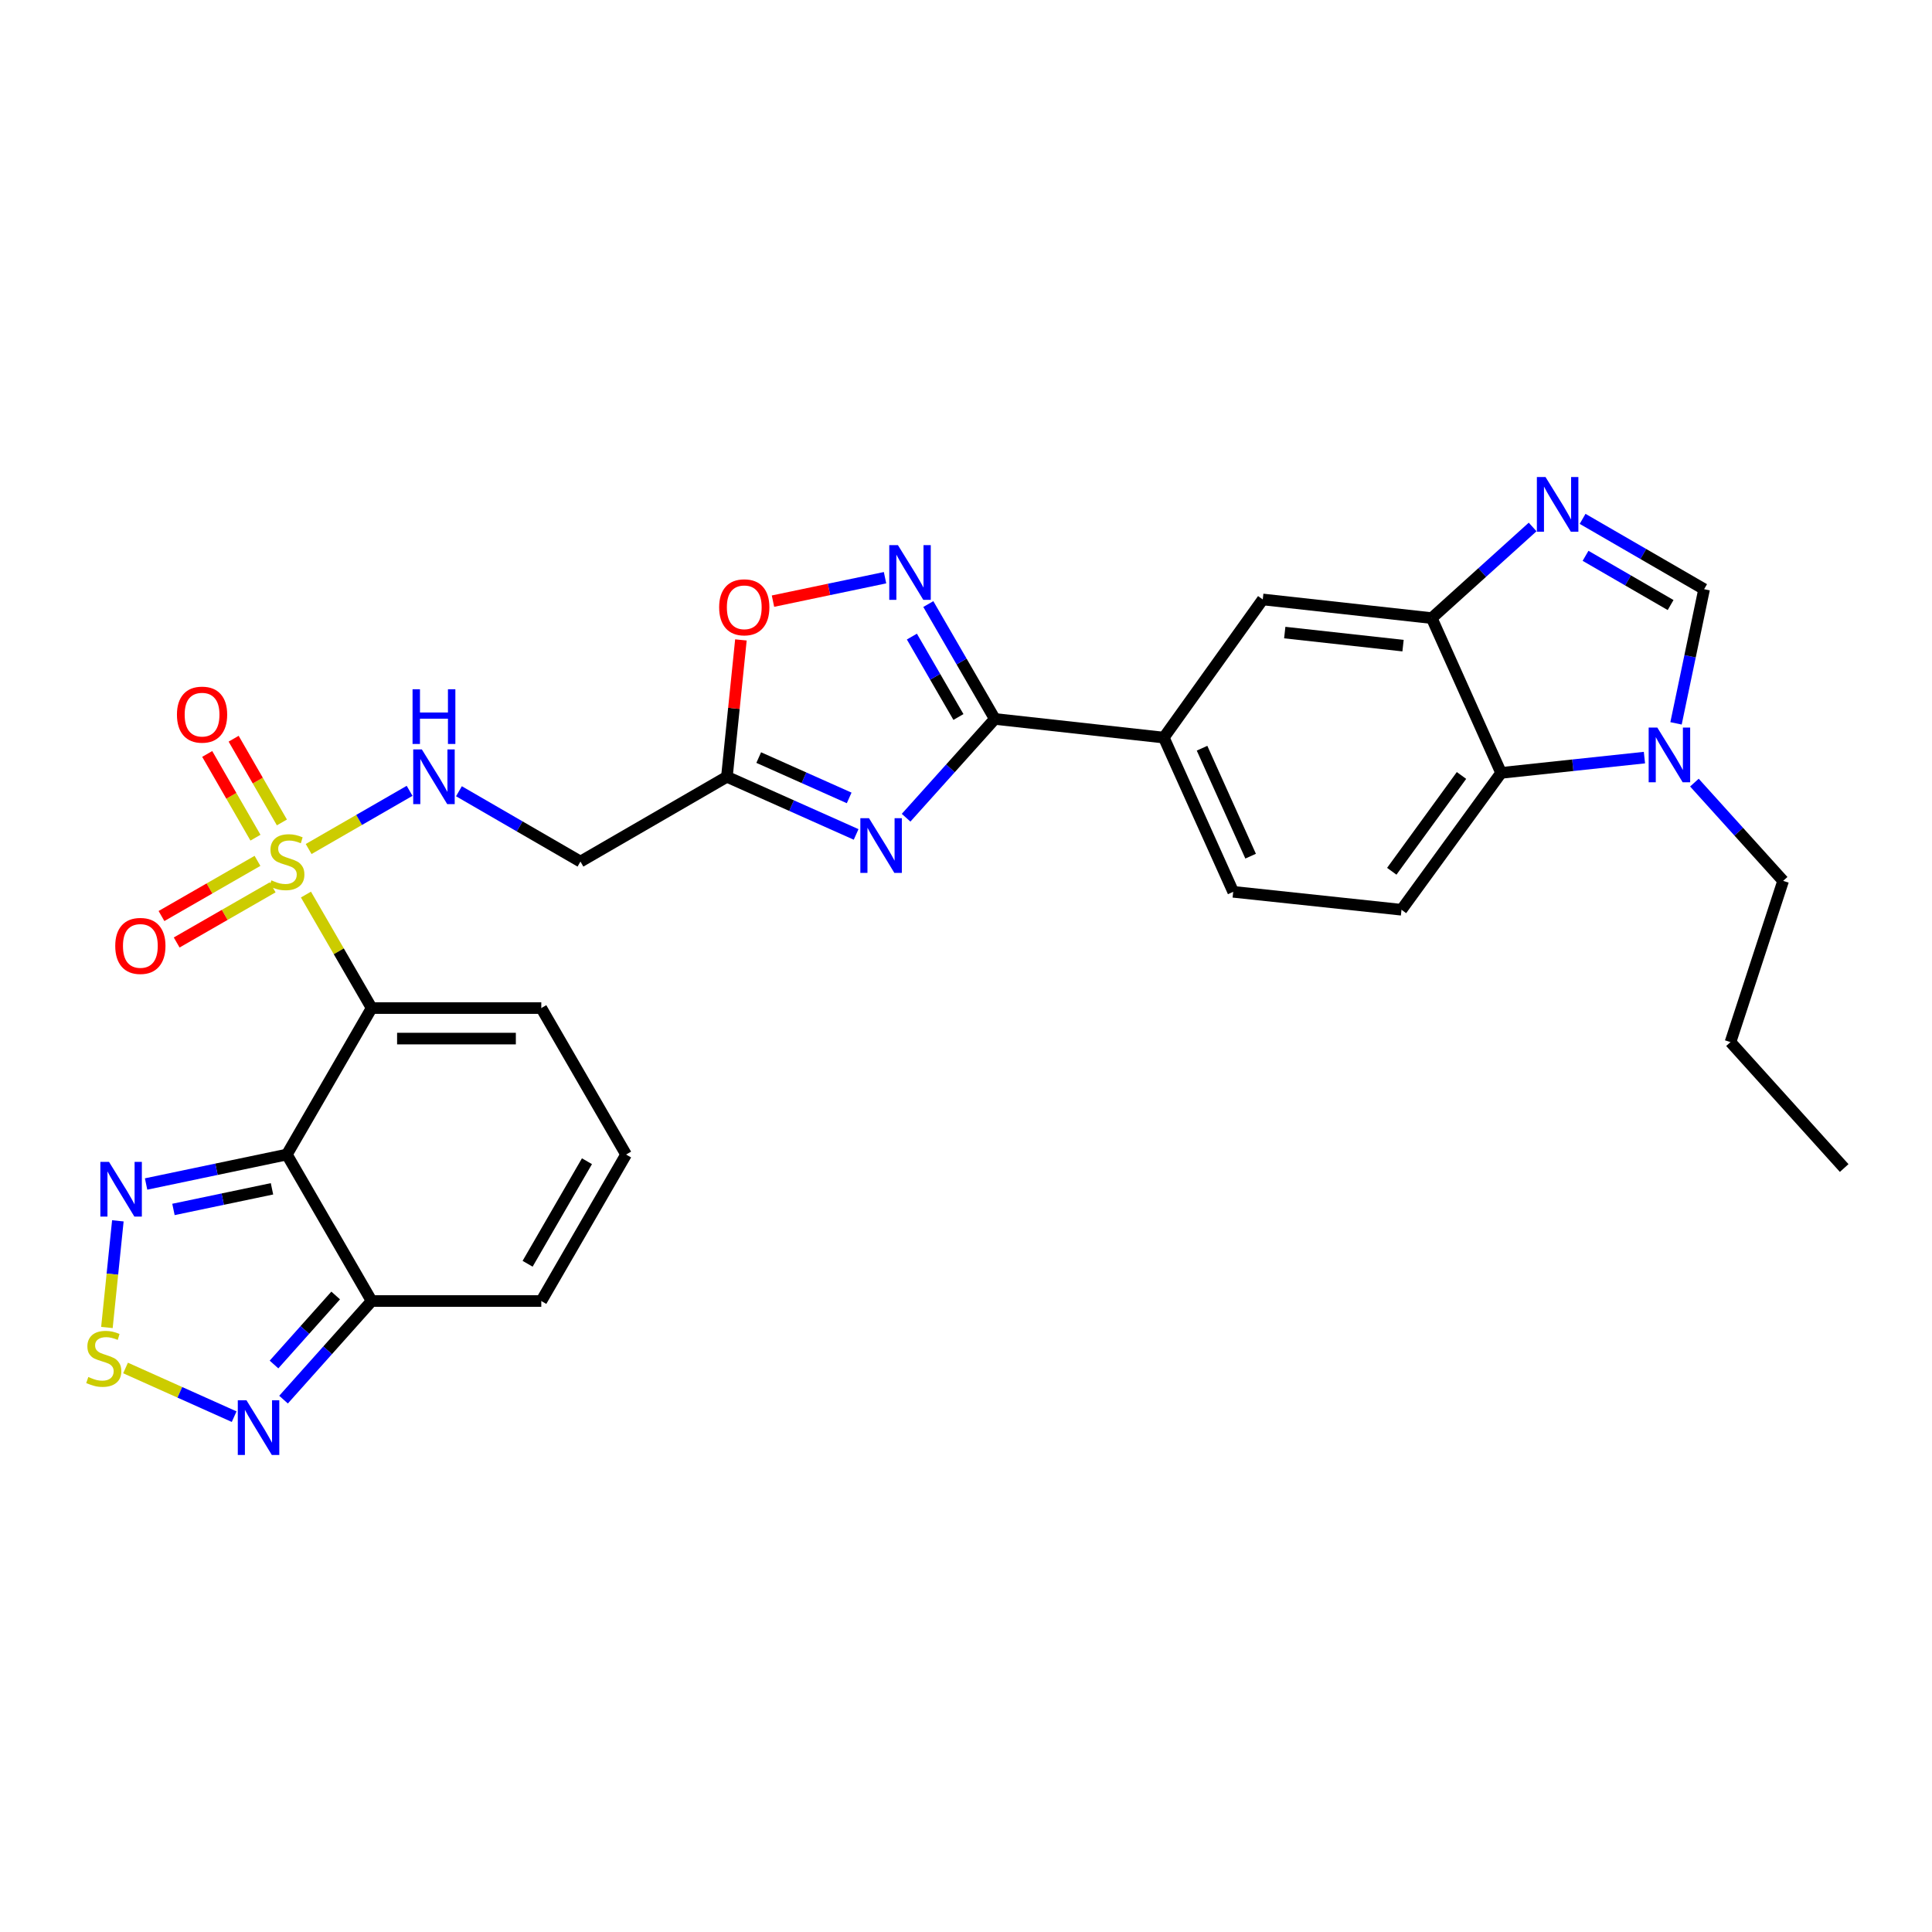 <?xml version='1.0' encoding='iso-8859-1'?>
<svg version='1.1' baseProfile='full'
              xmlns='http://www.w3.org/2000/svg'
                      xmlns:rdkit='http://www.rdkit.org/xml'
                      xmlns:xlink='http://www.w3.org/1999/xlink'
                  xml:space='preserve'
width='1000px' height='1000px' viewBox='0 0 1000 1000'>
<!-- END OF HEADER -->
<rect style='opacity:1.0;fill:#FFFFFF;stroke:none' width='1000' height='1000' x='0' y='0'> </rect>
<path class='bond-0' d='M 158.356,463.023 L 175.359,492.4' style='fill:none;fill-rule:evenodd;stroke:#CCCC00;stroke-width:6px;stroke-linecap:butt;stroke-linejoin:miter;stroke-opacity:1' />
<path class='bond-0' d='M 175.359,492.4 L 192.363,521.777' style='fill:none;fill-rule:evenodd;stroke:#000000;stroke-width:6px;stroke-linecap:butt;stroke-linejoin:miter;stroke-opacity:1' />
<path class='bond-15' d='M 159.753,439.452 L 185.878,424.394' style='fill:none;fill-rule:evenodd;stroke:#CCCC00;stroke-width:6px;stroke-linecap:butt;stroke-linejoin:miter;stroke-opacity:1' />
<path class='bond-15' d='M 185.878,424.394 L 212.004,409.335' style='fill:none;fill-rule:evenodd;stroke:#0000FF;stroke-width:6px;stroke-linecap:butt;stroke-linejoin:miter;stroke-opacity:1' />
<path class='bond-21' d='M 133.275,445.58 L 108.427,459.859' style='fill:none;fill-rule:evenodd;stroke:#CCCC00;stroke-width:6px;stroke-linecap:butt;stroke-linejoin:miter;stroke-opacity:1' />
<path class='bond-21' d='M 108.427,459.859 L 83.579,474.137' style='fill:none;fill-rule:evenodd;stroke:#FF0000;stroke-width:6px;stroke-linecap:butt;stroke-linejoin:miter;stroke-opacity:1' />
<path class='bond-21' d='M 141.144,459.273 L 116.295,473.552' style='fill:none;fill-rule:evenodd;stroke:#CCCC00;stroke-width:6px;stroke-linecap:butt;stroke-linejoin:miter;stroke-opacity:1' />
<path class='bond-21' d='M 116.295,473.552 L 91.447,487.831' style='fill:none;fill-rule:evenodd;stroke:#FF0000;stroke-width:6px;stroke-linecap:butt;stroke-linejoin:miter;stroke-opacity:1' />
<path class='bond-22' d='M 145.912,425.692 L 133.422,404.024' style='fill:none;fill-rule:evenodd;stroke:#CCCC00;stroke-width:6px;stroke-linecap:butt;stroke-linejoin:miter;stroke-opacity:1' />
<path class='bond-22' d='M 133.422,404.024 L 120.933,382.355' style='fill:none;fill-rule:evenodd;stroke:#FF0000;stroke-width:6px;stroke-linecap:butt;stroke-linejoin:miter;stroke-opacity:1' />
<path class='bond-22' d='M 132.229,433.579 L 119.739,411.91' style='fill:none;fill-rule:evenodd;stroke:#CCCC00;stroke-width:6px;stroke-linecap:butt;stroke-linejoin:miter;stroke-opacity:1' />
<path class='bond-22' d='M 119.739,411.91 L 107.25,390.242' style='fill:none;fill-rule:evenodd;stroke:#FF0000;stroke-width:6px;stroke-linecap:butt;stroke-linejoin:miter;stroke-opacity:1' />
<path class='bond-1' d='M 192.363,521.777 L 148.476,597.584' style='fill:none;fill-rule:evenodd;stroke:#000000;stroke-width:6px;stroke-linecap:butt;stroke-linejoin:miter;stroke-opacity:1' />
<path class='bond-20' d='M 192.363,521.777 L 280.172,521.777' style='fill:none;fill-rule:evenodd;stroke:#000000;stroke-width:6px;stroke-linecap:butt;stroke-linejoin:miter;stroke-opacity:1' />
<path class='bond-20' d='M 205.534,537.57 L 267.001,537.57' style='fill:none;fill-rule:evenodd;stroke:#000000;stroke-width:6px;stroke-linecap:butt;stroke-linejoin:miter;stroke-opacity:1' />
<path class='bond-7' d='M 148.476,597.584 L 112.046,605.21' style='fill:none;fill-rule:evenodd;stroke:#000000;stroke-width:6px;stroke-linecap:butt;stroke-linejoin:miter;stroke-opacity:1' />
<path class='bond-7' d='M 112.046,605.21 L 75.615,612.837' style='fill:none;fill-rule:evenodd;stroke:#0000FF;stroke-width:6px;stroke-linecap:butt;stroke-linejoin:miter;stroke-opacity:1' />
<path class='bond-7' d='M 140.783,615.33 L 115.282,620.668' style='fill:none;fill-rule:evenodd;stroke:#000000;stroke-width:6px;stroke-linecap:butt;stroke-linejoin:miter;stroke-opacity:1' />
<path class='bond-7' d='M 115.282,620.668 L 89.781,626.007' style='fill:none;fill-rule:evenodd;stroke:#0000FF;stroke-width:6px;stroke-linecap:butt;stroke-linejoin:miter;stroke-opacity:1' />
<path class='bond-9' d='M 148.476,597.584 L 192.363,673.408' style='fill:none;fill-rule:evenodd;stroke:#000000;stroke-width:6px;stroke-linecap:butt;stroke-linejoin:miter;stroke-opacity:1' />
<path class='bond-2' d='M 443.13,431.897 L 409.688,416.981' style='fill:none;fill-rule:evenodd;stroke:#0000FF;stroke-width:6px;stroke-linecap:butt;stroke-linejoin:miter;stroke-opacity:1' />
<path class='bond-2' d='M 409.688,416.981 L 376.247,402.065' style='fill:none;fill-rule:evenodd;stroke:#000000;stroke-width:6px;stroke-linecap:butt;stroke-linejoin:miter;stroke-opacity:1' />
<path class='bond-2' d='M 439.531,412.998 L 416.122,402.558' style='fill:none;fill-rule:evenodd;stroke:#0000FF;stroke-width:6px;stroke-linecap:butt;stroke-linejoin:miter;stroke-opacity:1' />
<path class='bond-2' d='M 416.122,402.558 L 392.712,392.117' style='fill:none;fill-rule:evenodd;stroke:#000000;stroke-width:6px;stroke-linecap:butt;stroke-linejoin:miter;stroke-opacity:1' />
<path class='bond-3' d='M 468.997,423.251 L 491.958,397.685' style='fill:none;fill-rule:evenodd;stroke:#0000FF;stroke-width:6px;stroke-linecap:butt;stroke-linejoin:miter;stroke-opacity:1' />
<path class='bond-3' d='M 491.958,397.685 L 514.919,372.12' style='fill:none;fill-rule:evenodd;stroke:#000000;stroke-width:6px;stroke-linecap:butt;stroke-linejoin:miter;stroke-opacity:1' />
<path class='bond-17' d='M 514.919,372.12 L 602.386,381.78' style='fill:none;fill-rule:evenodd;stroke:#000000;stroke-width:6px;stroke-linecap:butt;stroke-linejoin:miter;stroke-opacity:1' />
<path class='bond-32' d='M 514.919,372.12 L 497.705,342.392' style='fill:none;fill-rule:evenodd;stroke:#000000;stroke-width:6px;stroke-linecap:butt;stroke-linejoin:miter;stroke-opacity:1' />
<path class='bond-32' d='M 497.705,342.392 L 480.49,312.663' style='fill:none;fill-rule:evenodd;stroke:#0000FF;stroke-width:6px;stroke-linecap:butt;stroke-linejoin:miter;stroke-opacity:1' />
<path class='bond-32' d='M 496.087,371.115 L 484.037,350.306' style='fill:none;fill-rule:evenodd;stroke:#000000;stroke-width:6px;stroke-linecap:butt;stroke-linejoin:miter;stroke-opacity:1' />
<path class='bond-32' d='M 484.037,350.306 L 471.988,329.496' style='fill:none;fill-rule:evenodd;stroke:#0000FF;stroke-width:6px;stroke-linecap:butt;stroke-linejoin:miter;stroke-opacity:1' />
<path class='bond-4' d='M 458.092,299.018 L 429.092,305.083' style='fill:none;fill-rule:evenodd;stroke:#0000FF;stroke-width:6px;stroke-linecap:butt;stroke-linejoin:miter;stroke-opacity:1' />
<path class='bond-4' d='M 429.092,305.083 L 400.092,311.148' style='fill:none;fill-rule:evenodd;stroke:#FF0000;stroke-width:6px;stroke-linecap:butt;stroke-linejoin:miter;stroke-opacity:1' />
<path class='bond-5' d='M 793.287,272.761 L 767.177,296.347' style='fill:none;fill-rule:evenodd;stroke:#0000FF;stroke-width:6px;stroke-linecap:butt;stroke-linejoin:miter;stroke-opacity:1' />
<path class='bond-5' d='M 767.177,296.347 L 741.067,319.933' style='fill:none;fill-rule:evenodd;stroke:#000000;stroke-width:6px;stroke-linecap:butt;stroke-linejoin:miter;stroke-opacity:1' />
<path class='bond-13' d='M 819.152,268.561 L 850.599,286.763' style='fill:none;fill-rule:evenodd;stroke:#0000FF;stroke-width:6px;stroke-linecap:butt;stroke-linejoin:miter;stroke-opacity:1' />
<path class='bond-13' d='M 850.599,286.763 L 882.046,304.964' style='fill:none;fill-rule:evenodd;stroke:#000000;stroke-width:6px;stroke-linecap:butt;stroke-linejoin:miter;stroke-opacity:1' />
<path class='bond-13' d='M 820.675,287.69 L 842.688,300.431' style='fill:none;fill-rule:evenodd;stroke:#0000FF;stroke-width:6px;stroke-linecap:butt;stroke-linejoin:miter;stroke-opacity:1' />
<path class='bond-13' d='M 842.688,300.431 L 864.701,313.172' style='fill:none;fill-rule:evenodd;stroke:#000000;stroke-width:6px;stroke-linecap:butt;stroke-linejoin:miter;stroke-opacity:1' />
<path class='bond-6' d='M 376.247,402.065 L 300.44,445.953' style='fill:none;fill-rule:evenodd;stroke:#000000;stroke-width:6px;stroke-linecap:butt;stroke-linejoin:miter;stroke-opacity:1' />
<path class='bond-16' d='M 376.247,402.065 L 379.871,366.644' style='fill:none;fill-rule:evenodd;stroke:#000000;stroke-width:6px;stroke-linecap:butt;stroke-linejoin:miter;stroke-opacity:1' />
<path class='bond-16' d='M 379.871,366.644 L 383.495,331.223' style='fill:none;fill-rule:evenodd;stroke:#FF0000;stroke-width:6px;stroke-linecap:butt;stroke-linejoin:miter;stroke-opacity:1' />
<path class='bond-8' d='M 61.005,631.902 L 58.173,659.503' style='fill:none;fill-rule:evenodd;stroke:#0000FF;stroke-width:6px;stroke-linecap:butt;stroke-linejoin:miter;stroke-opacity:1' />
<path class='bond-8' d='M 58.173,659.503 L 55.341,687.104' style='fill:none;fill-rule:evenodd;stroke:#CCCC00;stroke-width:6px;stroke-linecap:butt;stroke-linejoin:miter;stroke-opacity:1' />
<path class='bond-31' d='M 64.983,708.065 L 93.09,720.664' style='fill:none;fill-rule:evenodd;stroke:#CCCC00;stroke-width:6px;stroke-linecap:butt;stroke-linejoin:miter;stroke-opacity:1' />
<path class='bond-31' d='M 93.09,720.664 L 121.197,733.263' style='fill:none;fill-rule:evenodd;stroke:#0000FF;stroke-width:6px;stroke-linecap:butt;stroke-linejoin:miter;stroke-opacity:1' />
<path class='bond-12' d='M 192.363,673.408 L 169.561,698.926' style='fill:none;fill-rule:evenodd;stroke:#000000;stroke-width:6px;stroke-linecap:butt;stroke-linejoin:miter;stroke-opacity:1' />
<path class='bond-12' d='M 169.561,698.926 L 146.76,724.445' style='fill:none;fill-rule:evenodd;stroke:#0000FF;stroke-width:6px;stroke-linecap:butt;stroke-linejoin:miter;stroke-opacity:1' />
<path class='bond-12' d='M 173.746,670.541 L 157.785,688.404' style='fill:none;fill-rule:evenodd;stroke:#000000;stroke-width:6px;stroke-linecap:butt;stroke-linejoin:miter;stroke-opacity:1' />
<path class='bond-12' d='M 157.785,688.404 L 141.823,706.267' style='fill:none;fill-rule:evenodd;stroke:#0000FF;stroke-width:6px;stroke-linecap:butt;stroke-linejoin:miter;stroke-opacity:1' />
<path class='bond-30' d='M 192.363,673.408 L 280.172,673.408' style='fill:none;fill-rule:evenodd;stroke:#000000;stroke-width:6px;stroke-linecap:butt;stroke-linejoin:miter;stroke-opacity:1' />
<path class='bond-10' d='M 741.067,319.933 L 653.6,310.273' style='fill:none;fill-rule:evenodd;stroke:#000000;stroke-width:6px;stroke-linecap:butt;stroke-linejoin:miter;stroke-opacity:1' />
<path class='bond-10' d='M 726.213,334.181 L 664.986,327.419' style='fill:none;fill-rule:evenodd;stroke:#000000;stroke-width:6px;stroke-linecap:butt;stroke-linejoin:miter;stroke-opacity:1' />
<path class='bond-33' d='M 741.067,319.933 L 776.97,400.047' style='fill:none;fill-rule:evenodd;stroke:#000000;stroke-width:6px;stroke-linecap:butt;stroke-linejoin:miter;stroke-opacity:1' />
<path class='bond-11' d='M 851.156,392.135 L 814.063,396.091' style='fill:none;fill-rule:evenodd;stroke:#0000FF;stroke-width:6px;stroke-linecap:butt;stroke-linejoin:miter;stroke-opacity:1' />
<path class='bond-11' d='M 814.063,396.091 L 776.97,400.047' style='fill:none;fill-rule:evenodd;stroke:#000000;stroke-width:6px;stroke-linecap:butt;stroke-linejoin:miter;stroke-opacity:1' />
<path class='bond-27' d='M 877.022,405.078 L 899.986,430.503' style='fill:none;fill-rule:evenodd;stroke:#0000FF;stroke-width:6px;stroke-linecap:butt;stroke-linejoin:miter;stroke-opacity:1' />
<path class='bond-27' d='M 899.986,430.503 L 922.951,455.929' style='fill:none;fill-rule:evenodd;stroke:#000000;stroke-width:6px;stroke-linecap:butt;stroke-linejoin:miter;stroke-opacity:1' />
<path class='bond-34' d='M 867.509,374.405 L 874.778,339.684' style='fill:none;fill-rule:evenodd;stroke:#0000FF;stroke-width:6px;stroke-linecap:butt;stroke-linejoin:miter;stroke-opacity:1' />
<path class='bond-34' d='M 874.778,339.684 L 882.046,304.964' style='fill:none;fill-rule:evenodd;stroke:#000000;stroke-width:6px;stroke-linecap:butt;stroke-linejoin:miter;stroke-opacity:1' />
<path class='bond-14' d='M 776.97,400.047 L 725.414,470.888' style='fill:none;fill-rule:evenodd;stroke:#000000;stroke-width:6px;stroke-linecap:butt;stroke-linejoin:miter;stroke-opacity:1' />
<path class='bond-14' d='M 756.467,401.38 L 720.378,450.969' style='fill:none;fill-rule:evenodd;stroke:#000000;stroke-width:6px;stroke-linecap:butt;stroke-linejoin:miter;stroke-opacity:1' />
<path class='bond-18' d='M 237.546,409.549 L 268.993,427.751' style='fill:none;fill-rule:evenodd;stroke:#0000FF;stroke-width:6px;stroke-linecap:butt;stroke-linejoin:miter;stroke-opacity:1' />
<path class='bond-18' d='M 268.993,427.751 L 300.44,445.953' style='fill:none;fill-rule:evenodd;stroke:#000000;stroke-width:6px;stroke-linecap:butt;stroke-linejoin:miter;stroke-opacity:1' />
<path class='bond-19' d='M 602.386,381.78 L 653.6,310.273' style='fill:none;fill-rule:evenodd;stroke:#000000;stroke-width:6px;stroke-linecap:butt;stroke-linejoin:miter;stroke-opacity:1' />
<path class='bond-26' d='M 602.386,381.78 L 638.307,461.605' style='fill:none;fill-rule:evenodd;stroke:#000000;stroke-width:6px;stroke-linecap:butt;stroke-linejoin:miter;stroke-opacity:1' />
<path class='bond-26' d='M 622.176,387.273 L 647.321,443.151' style='fill:none;fill-rule:evenodd;stroke:#000000;stroke-width:6px;stroke-linecap:butt;stroke-linejoin:miter;stroke-opacity:1' />
<path class='bond-24' d='M 280.172,521.777 L 324.06,597.584' style='fill:none;fill-rule:evenodd;stroke:#000000;stroke-width:6px;stroke-linecap:butt;stroke-linejoin:miter;stroke-opacity:1' />
<path class='bond-23' d='M 725.414,470.888 L 638.307,461.605' style='fill:none;fill-rule:evenodd;stroke:#000000;stroke-width:6px;stroke-linecap:butt;stroke-linejoin:miter;stroke-opacity:1' />
<path class='bond-25' d='M 324.06,597.584 L 280.172,673.408' style='fill:none;fill-rule:evenodd;stroke:#000000;stroke-width:6px;stroke-linecap:butt;stroke-linejoin:miter;stroke-opacity:1' />
<path class='bond-25' d='M 303.808,601.046 L 273.087,654.123' style='fill:none;fill-rule:evenodd;stroke:#000000;stroke-width:6px;stroke-linecap:butt;stroke-linejoin:miter;stroke-opacity:1' />
<path class='bond-28' d='M 922.951,455.929 L 895.699,539.395' style='fill:none;fill-rule:evenodd;stroke:#000000;stroke-width:6px;stroke-linecap:butt;stroke-linejoin:miter;stroke-opacity:1' />
<path class='bond-29' d='M 895.699,539.395 L 954.545,604.568' style='fill:none;fill-rule:evenodd;stroke:#000000;stroke-width:6px;stroke-linecap:butt;stroke-linejoin:miter;stroke-opacity:1' />
<path  class='atom-0' d='M 140.476 455.673
Q 140.796 455.793, 142.116 456.353
Q 143.436 456.913, 144.876 457.273
Q 146.356 457.593, 147.796 457.593
Q 150.476 457.593, 152.036 456.313
Q 153.596 454.993, 153.596 452.713
Q 153.596 451.153, 152.796 450.193
Q 152.036 449.233, 150.836 448.713
Q 149.636 448.193, 147.636 447.593
Q 145.116 446.833, 143.596 446.113
Q 142.116 445.393, 141.036 443.873
Q 139.996 442.353, 139.996 439.793
Q 139.996 436.233, 142.396 434.033
Q 144.836 431.833, 149.636 431.833
Q 152.916 431.833, 156.636 433.393
L 155.716 436.473
Q 152.316 435.073, 149.756 435.073
Q 146.996 435.073, 145.476 436.233
Q 143.956 437.353, 143.996 439.313
Q 143.996 440.833, 144.756 441.753
Q 145.556 442.673, 146.676 443.193
Q 147.836 443.713, 149.756 444.313
Q 152.316 445.113, 153.836 445.913
Q 155.356 446.713, 156.436 448.353
Q 157.556 449.953, 157.556 452.713
Q 157.556 456.633, 154.916 458.753
Q 152.316 460.833, 147.956 460.833
Q 145.436 460.833, 143.516 460.273
Q 141.636 459.753, 139.396 458.833
L 140.476 455.673
' fill='#CCCC00'/>
<path  class='atom-3' d='M 449.795 423.501
L 459.075 438.501
Q 459.995 439.981, 461.475 442.661
Q 462.955 445.341, 463.035 445.501
L 463.035 423.501
L 466.795 423.501
L 466.795 451.821
L 462.915 451.821
L 452.955 435.421
Q 451.795 433.501, 450.555 431.301
Q 449.355 429.101, 448.995 428.421
L 448.995 451.821
L 445.315 451.821
L 445.315 423.501
L 449.795 423.501
' fill='#0000FF'/>
<path  class='atom-5' d='M 464.763 282.153
L 474.043 297.153
Q 474.963 298.633, 476.443 301.313
Q 477.923 303.993, 478.003 304.153
L 478.003 282.153
L 481.763 282.153
L 481.763 310.473
L 477.883 310.473
L 467.923 294.073
Q 466.763 292.153, 465.523 289.953
Q 464.323 287.753, 463.963 287.073
L 463.963 310.473
L 460.283 310.473
L 460.283 282.153
L 464.763 282.153
' fill='#0000FF'/>
<path  class='atom-6' d='M 799.962 246.917
L 809.242 261.917
Q 810.162 263.397, 811.642 266.077
Q 813.122 268.757, 813.202 268.917
L 813.202 246.917
L 816.962 246.917
L 816.962 275.237
L 813.082 275.237
L 803.122 258.837
Q 801.962 256.917, 800.722 254.717
Q 799.522 252.517, 799.162 251.837
L 799.162 275.237
L 795.482 275.237
L 795.482 246.917
L 799.962 246.917
' fill='#0000FF'/>
<path  class='atom-8' d='M 56.424 601.384
L 65.704 616.384
Q 66.624 617.864, 68.104 620.544
Q 69.584 623.224, 69.664 623.384
L 69.664 601.384
L 73.424 601.384
L 73.424 629.704
L 69.544 629.704
L 59.584 613.304
Q 58.424 611.384, 57.184 609.184
Q 55.984 606.984, 55.624 606.304
L 55.624 629.704
L 51.944 629.704
L 51.944 601.384
L 56.424 601.384
' fill='#0000FF'/>
<path  class='atom-9' d='M 45.708 712.731
Q 46.028 712.851, 47.348 713.411
Q 48.668 713.971, 50.108 714.331
Q 51.588 714.651, 53.028 714.651
Q 55.708 714.651, 57.268 713.371
Q 58.828 712.051, 58.828 709.771
Q 58.828 708.211, 58.028 707.251
Q 57.268 706.291, 56.068 705.771
Q 54.868 705.251, 52.868 704.651
Q 50.348 703.891, 48.828 703.171
Q 47.348 702.451, 46.268 700.931
Q 45.228 699.411, 45.228 696.851
Q 45.228 693.291, 47.628 691.091
Q 50.068 688.891, 54.868 688.891
Q 58.148 688.891, 61.868 690.451
L 60.948 693.531
Q 57.548 692.131, 54.988 692.131
Q 52.228 692.131, 50.708 693.291
Q 49.188 694.411, 49.228 696.371
Q 49.228 697.891, 49.988 698.811
Q 50.788 699.731, 51.908 700.251
Q 53.068 700.771, 54.988 701.371
Q 57.548 702.171, 59.068 702.971
Q 60.588 703.771, 61.668 705.411
Q 62.788 707.011, 62.788 709.771
Q 62.788 713.691, 60.148 715.811
Q 57.548 717.891, 53.188 717.891
Q 50.668 717.891, 48.748 717.331
Q 46.868 716.811, 44.628 715.891
L 45.708 712.731
' fill='#CCCC00'/>
<path  class='atom-12' d='M 857.826 376.596
L 867.106 391.596
Q 868.026 393.076, 869.506 395.756
Q 870.986 398.436, 871.066 398.596
L 871.066 376.596
L 874.826 376.596
L 874.826 404.916
L 870.946 404.916
L 860.986 388.516
Q 859.826 386.596, 858.586 384.396
Q 857.386 382.196, 857.026 381.516
L 857.026 404.916
L 853.346 404.916
L 853.346 376.596
L 857.826 376.596
' fill='#0000FF'/>
<path  class='atom-13' d='M 127.563 724.763
L 136.843 739.763
Q 137.763 741.243, 139.243 743.923
Q 140.723 746.603, 140.803 746.763
L 140.803 724.763
L 144.563 724.763
L 144.563 753.083
L 140.683 753.083
L 130.723 736.683
Q 129.563 734.763, 128.323 732.563
Q 127.123 730.363, 126.763 729.683
L 126.763 753.083
L 123.083 753.083
L 123.083 724.763
L 127.563 724.763
' fill='#0000FF'/>
<path  class='atom-16' d='M 218.356 387.905
L 227.636 402.905
Q 228.556 404.385, 230.036 407.065
Q 231.516 409.745, 231.596 409.905
L 231.596 387.905
L 235.356 387.905
L 235.356 416.225
L 231.476 416.225
L 221.516 399.825
Q 220.356 397.905, 219.116 395.705
Q 217.916 393.505, 217.556 392.825
L 217.556 416.225
L 213.876 416.225
L 213.876 387.905
L 218.356 387.905
' fill='#0000FF'/>
<path  class='atom-16' d='M 213.536 356.753
L 217.376 356.753
L 217.376 368.793
L 231.856 368.793
L 231.856 356.753
L 235.696 356.753
L 235.696 385.073
L 231.856 385.073
L 231.856 371.993
L 217.376 371.993
L 217.376 385.073
L 213.536 385.073
L 213.536 356.753
' fill='#0000FF'/>
<path  class='atom-17' d='M 372.231 314.336
Q 372.231 307.536, 375.591 303.736
Q 378.951 299.936, 385.231 299.936
Q 391.511 299.936, 394.871 303.736
Q 398.231 307.536, 398.231 314.336
Q 398.231 321.216, 394.831 325.136
Q 391.431 329.016, 385.231 329.016
Q 378.991 329.016, 375.591 325.136
Q 372.231 321.256, 372.231 314.336
M 385.231 325.816
Q 389.551 325.816, 391.871 322.936
Q 394.231 320.016, 394.231 314.336
Q 394.231 308.776, 391.871 305.976
Q 389.551 303.136, 385.231 303.136
Q 380.911 303.136, 378.551 305.936
Q 376.231 308.736, 376.231 314.336
Q 376.231 320.056, 378.551 322.936
Q 380.911 325.816, 385.231 325.816
' fill='#FF0000'/>
<path  class='atom-22' d='M 59.651 489.604
Q 59.651 482.804, 63.011 479.004
Q 66.371 475.204, 72.651 475.204
Q 78.931 475.204, 82.291 479.004
Q 85.651 482.804, 85.651 489.604
Q 85.651 496.484, 82.251 500.404
Q 78.851 504.284, 72.651 504.284
Q 66.411 504.284, 63.011 500.404
Q 59.651 496.524, 59.651 489.604
M 72.651 501.084
Q 76.971 501.084, 79.291 498.204
Q 81.651 495.284, 81.651 489.604
Q 81.651 484.044, 79.291 481.244
Q 76.971 478.404, 72.651 478.404
Q 68.331 478.404, 65.971 481.204
Q 63.651 484.004, 63.651 489.604
Q 63.651 495.324, 65.971 498.204
Q 68.331 501.084, 72.651 501.084
' fill='#FF0000'/>
<path  class='atom-23' d='M 91.588 369.892
Q 91.588 363.092, 94.948 359.292
Q 98.308 355.492, 104.588 355.492
Q 110.868 355.492, 114.228 359.292
Q 117.588 363.092, 117.588 369.892
Q 117.588 376.772, 114.188 380.692
Q 110.788 384.572, 104.588 384.572
Q 98.348 384.572, 94.948 380.692
Q 91.588 376.812, 91.588 369.892
M 104.588 381.372
Q 108.908 381.372, 111.228 378.492
Q 113.588 375.572, 113.588 369.892
Q 113.588 364.332, 111.228 361.532
Q 108.908 358.692, 104.588 358.692
Q 100.268 358.692, 97.908 361.492
Q 95.588 364.292, 95.588 369.892
Q 95.588 375.612, 97.908 378.492
Q 100.268 381.372, 104.588 381.372
' fill='#FF0000'/>
</svg>
